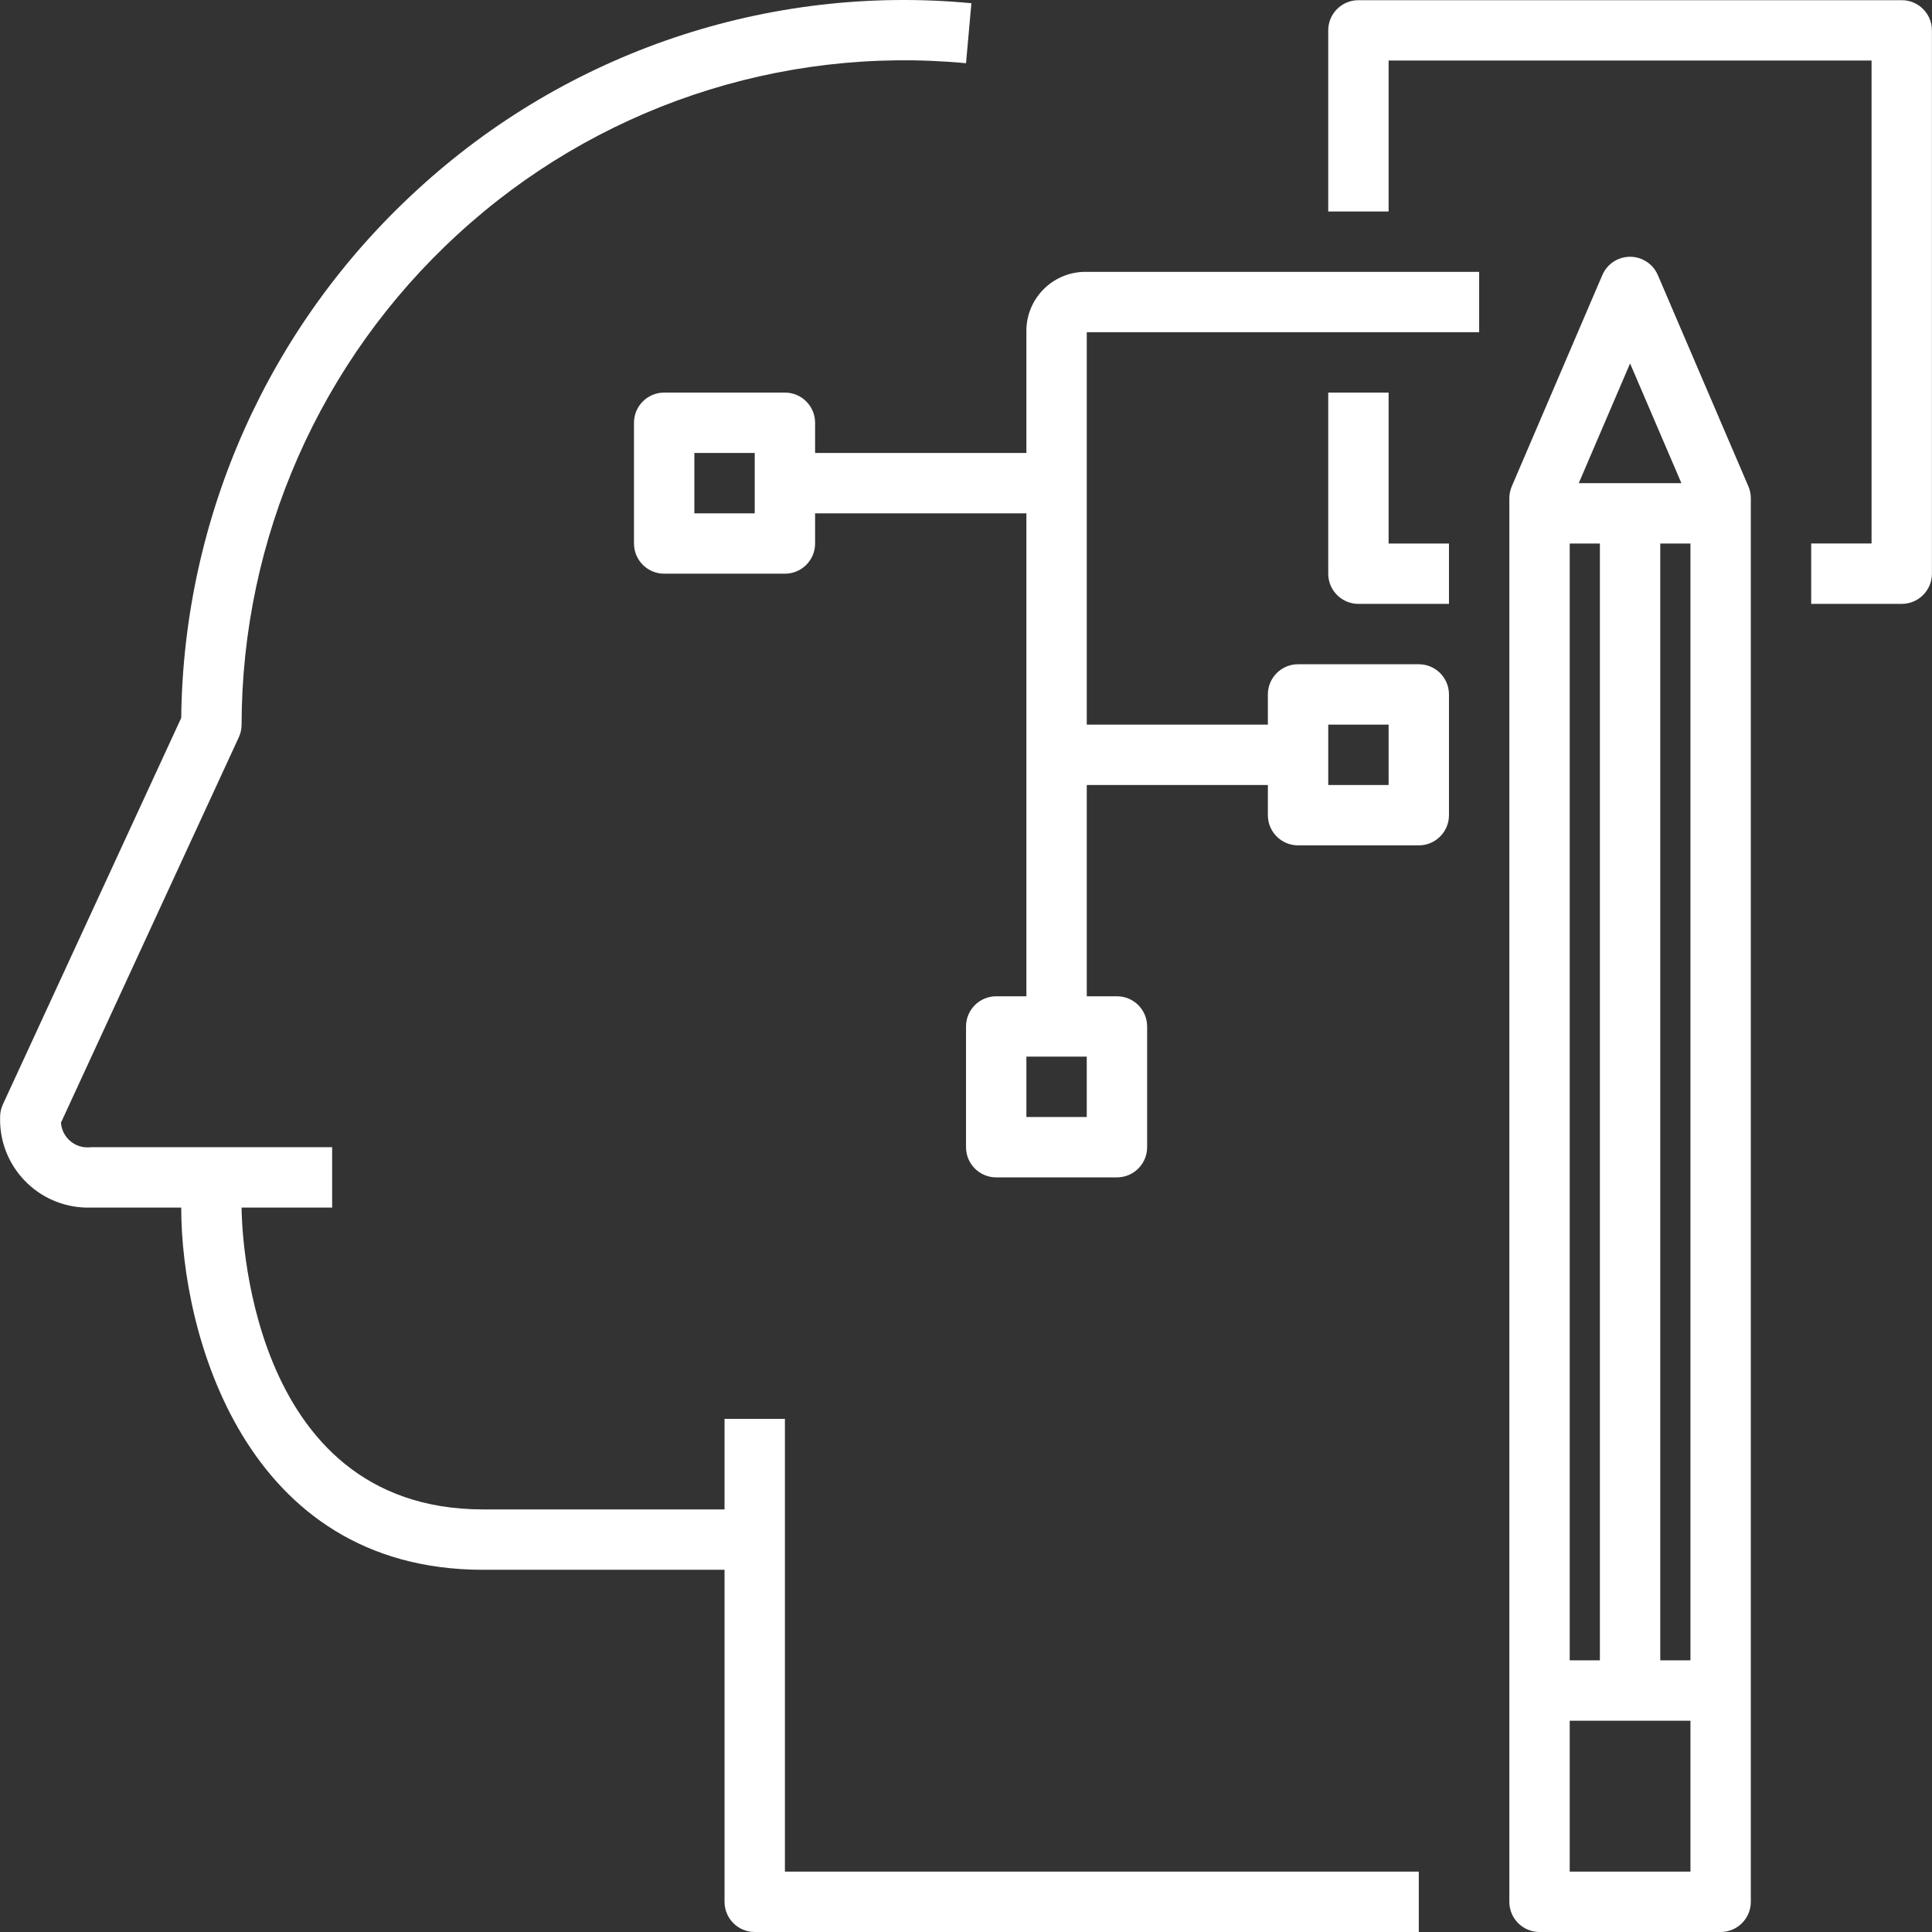 <?xml version="1.0"?>
<svg xmlns="http://www.w3.org/2000/svg" xmlns:xlink="http://www.w3.org/1999/xlink" xmlns:svgjs="http://svgjs.com/svgjs" version="1.1" width="512" height="512" x="0" y="0" viewBox="0 0 512.05 512.05" style="enable-background:new 0 0 512 512" xml:space="preserve" class=""><rect x="0" y="0" width="512.05" height="512.05" fill="#333333" stroke="none"/><g>
<g xmlns="http://www.w3.org/2000/svg">
	<g>
		<path d="M504.03,0.05h-144c-4.418,0-8,3.582-8,8v48h16v-40h128v128h-16v16h24c4.418,0,8-3.582,8-8v-144    C512.03,3.632,508.448,0.05,504.03,0.05z" fill="#ffffff" data-original="#000000" style="" class=""/>
	</g>
</g>
<g xmlns="http://www.w3.org/2000/svg">
	<g>
		<path d="M368.03,144.05v-40h-16v48c0,4.418,3.582,8,8,8h24v-16H368.03z" fill="#ffffff" data-original="#000000" style="" class=""/>
	</g>
</g>
<g xmlns="http://www.w3.org/2000/svg">
	<g>
		<path d="M392.03,88.05v-16h-104c-0.221-0.004-0.442-0.004-0.663,0c-8.653,0.183-15.52,7.346-15.337,16v32h-56v-8    c0-4.418-3.582-8-8-8h-32c-4.418,0-8,3.582-8,8v32c0,4.418,3.582,8,8,8h32c4.418,0,8-3.582,8-8v-8h56v56    c-0.005,0.221-0.005,0.442,0,0.663v71.337h-8c-4.418,0-8,3.582-8,8v32c0,4.418,3.582,8,8,8h32c4.418,0,8-3.582,8-8v-32    c0-4.418-3.582-8-8-8h-8v-56h48v8c0,4.418,3.582,8,8,8h32c4.418,0,8-3.582,8-8v-32c0-4.418-3.582-8-8-8h-32c-4.418,0-8,3.582-8,8    v8h-48v-104H392.03z M200.03,136.05h-16v-16h16V136.05z M288.03,296.05h-16v-16h16V296.05z M352.03,192.05h16v16h-16V192.05z" fill="#ffffff" data-original="#000000" style="" class=""/>
	</g>
</g>
<g xmlns="http://www.w3.org/2000/svg">
	<g>
		<path d="M463.382,128.898l-24-56c-0.809-1.886-2.312-3.389-4.198-4.198c-4.06-1.742-8.764,0.138-10.506,4.198l-24,56    c-0.43,0.995-0.65,2.068-0.648,3.152v372c0,4.418,3.582,8,8,8h48c4.418,0,8-3.582,8-8v-372    C464.032,130.966,463.812,129.893,463.382,128.898z M432.03,96.322l13.6,31.728h-27.2L432.03,96.322z M416.03,144.05h8v296h-8    V144.05z M448.03,496.05h-32v-40h32V496.05z M448.03,440.05h-8v-296h8V440.05z" fill="#ffffff" data-original="#000000" style="" class=""/>
	</g>
</g>
<g xmlns="http://www.w3.org/2000/svg">
	<g>
		<path d="M208.03,496.05v-88v-32h-16v24h-64c-63.072,0-64-76.744-64-80h24v-16h-32h-32c-0.116,0.014-0.232,0.025-0.348,0.033    c-3.883,0.273-7.252-2.654-7.524-6.537l47.136-102.144c0.487-1.05,0.738-2.194,0.736-3.352    c0.057-49.372,20.794-96.463,57.176-129.84c36.456-33.596,85.469-50.121,134.824-45.456l1.424-15.904    c-53.829-5.103-107.287,12.932-147.024,49.6c-39.237,35.976-61.826,86.593-62.4,139.824L0.766,292.698    c-0.487,1.05-0.738,2.194-0.736,3.352c-0.013,0.455-0.013,0.909,0,1.364c0.377,12.878,11.122,23.013,24,22.636h24    c0,33.2,16.72,96,80,96h64v88c0,4.418,3.582,8,8,8h176v-16H208.03z" fill="#ffffff" data-original="#000000" style="" class=""/>
	</g>
</g>
<g xmlns="http://www.w3.org/2000/svg">
</g>
<g xmlns="http://www.w3.org/2000/svg">
</g>
<g xmlns="http://www.w3.org/2000/svg">
</g>
<g xmlns="http://www.w3.org/2000/svg">
</g>
<g xmlns="http://www.w3.org/2000/svg">
</g>
<g xmlns="http://www.w3.org/2000/svg">
</g>
<g xmlns="http://www.w3.org/2000/svg">
</g>
<g xmlns="http://www.w3.org/2000/svg">
</g>
<g xmlns="http://www.w3.org/2000/svg">
</g>
<g xmlns="http://www.w3.org/2000/svg">
</g>
<g xmlns="http://www.w3.org/2000/svg">
</g>
<g xmlns="http://www.w3.org/2000/svg">
</g>
<g xmlns="http://www.w3.org/2000/svg">
</g>
<g xmlns="http://www.w3.org/2000/svg">
</g>
<g xmlns="http://www.w3.org/2000/svg">
</g>
</g></svg>
